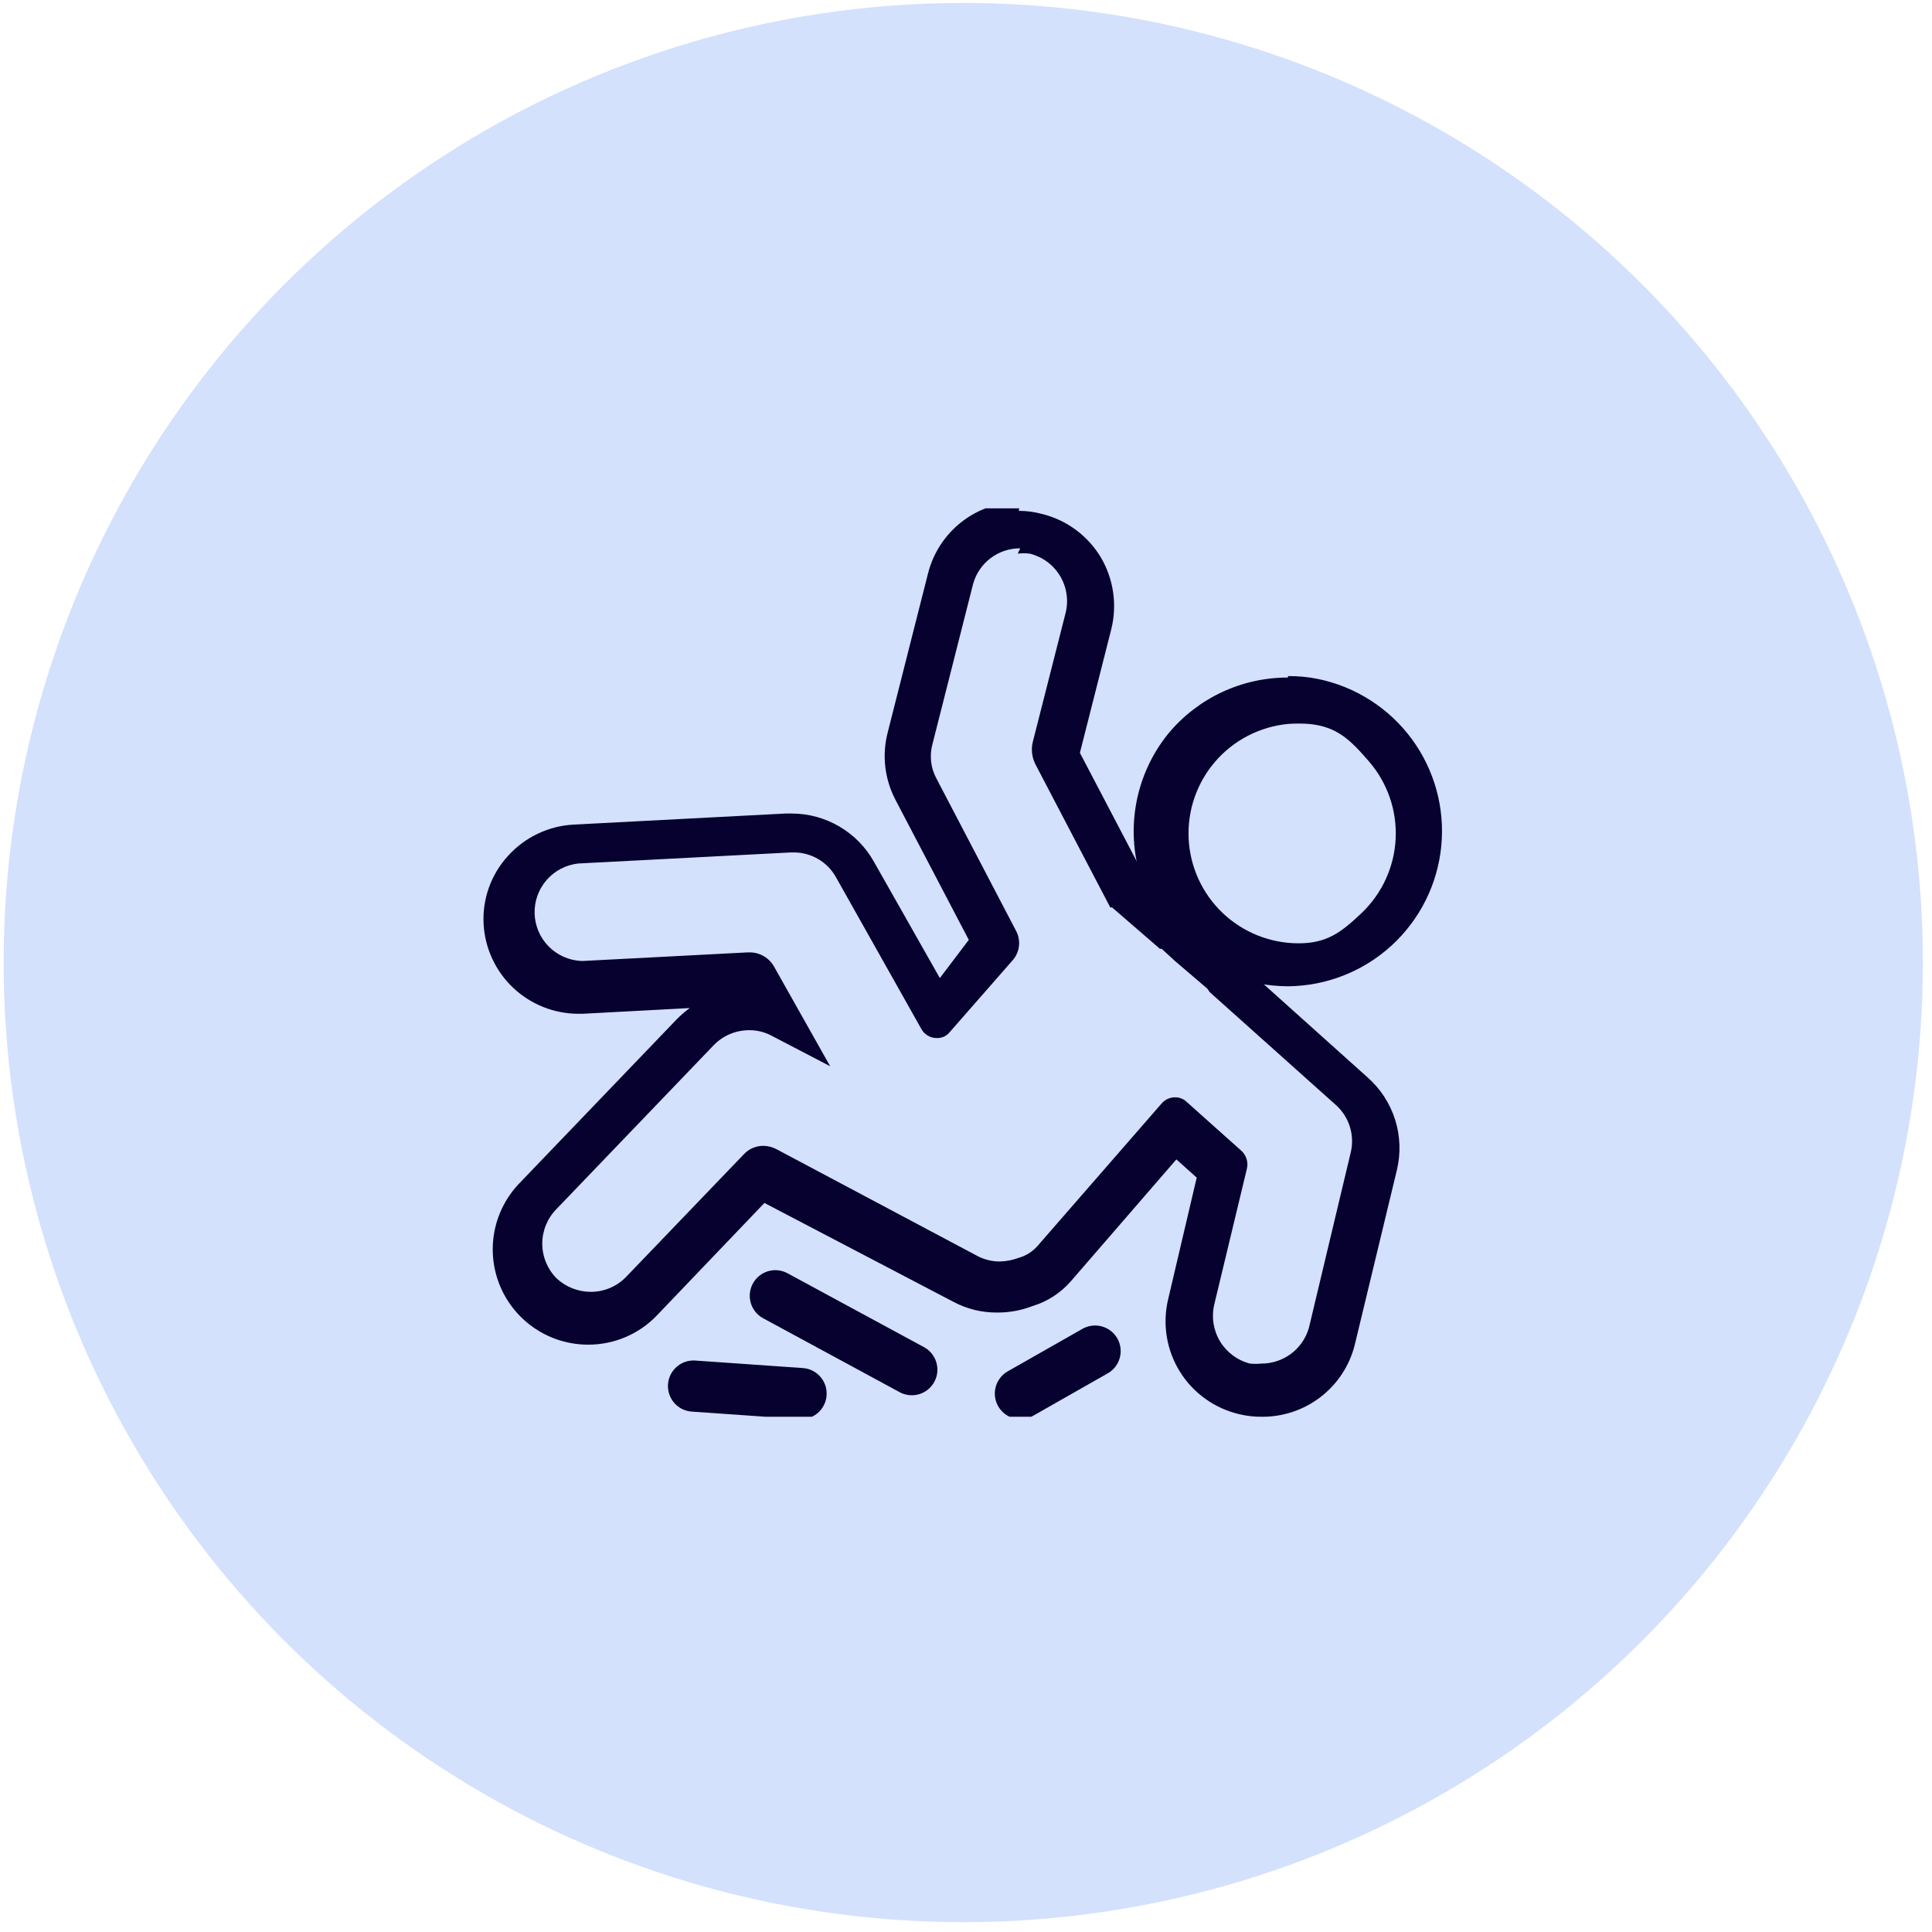 <?xml version="1.0" encoding="UTF-8"?>
<svg xmlns="http://www.w3.org/2000/svg" width="151" height="151" viewBox="0 0 151 151" fill="none">
  <circle cx="75.286" cy="75.231" r="75" fill="#D3E1FC"></circle>
  <g clip-path="url(#clip0_2_2307)">
    <path d="M79.543 43.273C79.858 43.233 80.177 43.233 80.492 43.273C80.98 43.394 81.439 43.61 81.844 43.908C82.248 44.206 82.59 44.581 82.849 45.011C83.108 45.441 83.28 45.918 83.355 46.414C83.43 46.911 83.406 47.417 83.285 47.905L80.716 58.004C80.577 58.597 80.656 59.221 80.939 59.761L86.775 70.92H86.915L90.656 74.156H90.796L91.829 75.105L94.342 77.253C94.416 77.339 94.482 77.433 94.537 77.532L104.422 86.376C104.93 86.834 105.304 87.42 105.505 88.073C105.707 88.727 105.728 89.422 105.567 90.086L102.3 103.784C102.069 104.589 101.582 105.298 100.911 105.801C100.241 106.304 99.425 106.576 98.586 106.574C98.289 106.602 97.99 106.602 97.693 106.574C96.718 106.323 95.879 105.701 95.358 104.841C94.836 103.98 94.672 102.95 94.9 101.971L97.441 91.397C97.516 91.127 97.511 90.841 97.427 90.574C97.343 90.306 97.183 90.069 96.967 89.891L92.75 86.125C92.629 86.006 92.484 85.913 92.326 85.851C92.168 85.789 91.999 85.758 91.829 85.762C91.633 85.764 91.44 85.808 91.262 85.889C91.084 85.971 90.925 86.089 90.796 86.236L81.079 97.395C80.684 97.837 80.17 98.157 79.599 98.316C79.125 98.491 78.624 98.586 78.119 98.595C77.526 98.592 76.942 98.449 76.416 98.177L60.667 89.807C60.357 89.646 60.012 89.56 59.662 89.556C59.373 89.554 59.088 89.613 58.823 89.728C58.559 89.844 58.321 90.013 58.126 90.226L48.94 99.794C48.579 100.169 48.145 100.467 47.665 100.668C47.185 100.87 46.668 100.971 46.148 100.966C45.161 100.96 44.214 100.581 43.495 99.906C42.782 99.186 42.383 98.213 42.383 97.2C42.383 96.187 42.782 95.215 43.495 94.494L55.781 81.689C56.143 81.315 56.577 81.019 57.057 80.817C57.537 80.616 58.053 80.514 58.573 80.517C59.188 80.516 59.793 80.669 60.332 80.963L64.884 83.335L60.5 75.551C60.311 75.213 60.036 74.932 59.702 74.736C59.368 74.54 58.988 74.436 58.601 74.435H58.462L45.589 75.105H45.394C44.435 75.051 43.531 74.639 42.862 73.95C42.193 73.261 41.808 72.346 41.783 71.387C41.759 70.427 42.096 69.494 42.729 68.772C43.362 68.049 44.243 67.591 45.198 67.489L61.812 66.624H62.063C62.73 66.628 63.383 66.808 63.957 67.146C64.531 67.484 65.005 67.968 65.33 68.549L72.032 80.461C72.155 80.669 72.331 80.84 72.542 80.958C72.753 81.075 72.991 81.135 73.233 81.131C73.426 81.136 73.617 81.096 73.792 81.014C73.966 80.931 74.119 80.809 74.238 80.657L79.124 75.077C79.409 74.764 79.588 74.37 79.638 73.95C79.688 73.53 79.606 73.105 79.403 72.734L73.205 60.877C72.972 60.455 72.825 59.992 72.772 59.513C72.72 59.034 72.762 58.55 72.897 58.087L76.053 45.645C76.274 44.839 76.755 44.129 77.422 43.625C78.088 43.12 78.902 42.85 79.739 42.855L79.543 43.273ZM79.739 39.228C78.087 39.221 76.48 39.767 75.174 40.778C73.869 41.789 72.94 43.208 72.534 44.808L69.379 57.25C68.921 59.023 69.14 60.903 69.993 62.523L75.718 73.459L73.456 76.444L68.318 67.377C67.682 66.231 66.752 65.275 65.623 64.609C64.494 63.941 63.207 63.588 61.896 63.583H61.393L44.835 64.448C43.859 64.499 42.903 64.743 42.022 65.164C41.14 65.585 40.35 66.176 39.697 66.903C39.039 67.624 38.532 68.469 38.206 69.389C37.88 70.309 37.741 71.285 37.799 72.259C37.913 74.144 38.741 75.915 40.116 77.211C41.491 78.507 43.308 79.23 45.198 79.234H45.533L53.91 78.787C53.541 79.055 53.195 79.353 52.877 79.68L40.591 92.485C39.577 93.539 38.896 94.868 38.633 96.306C38.37 97.744 38.536 99.227 39.11 100.571C39.685 101.916 40.642 103.061 41.864 103.866C43.086 104.67 44.517 105.098 45.98 105.095C46.989 105.097 47.987 104.892 48.914 104.494C49.841 104.096 50.676 103.512 51.369 102.78L59.746 94.02L74.517 101.747C75.556 102.301 76.717 102.589 77.896 102.584C78.85 102.596 79.798 102.426 80.688 102.082C81.858 101.73 82.904 101.053 83.704 100.129L91.941 90.616L93.532 92.039L91.298 101.552C91.071 102.508 91.035 103.5 91.193 104.471C91.351 105.441 91.699 106.37 92.218 107.206C92.737 108.041 93.417 108.765 94.218 109.336C95.018 109.908 95.924 110.315 96.883 110.535C97.459 110.672 98.05 110.738 98.642 110.73C100.297 110.739 101.908 110.194 103.218 109.183C104.529 108.172 105.463 106.753 105.874 105.151L109.169 91.481C109.489 90.174 109.445 88.805 109.042 87.521C108.638 86.237 107.89 85.089 106.879 84.2L97.302 75.607C97.14 75.407 96.963 75.221 96.771 75.049L94.258 72.873L93.281 72.008C93.153 71.891 93.013 71.788 92.862 71.701L89.679 68.912L84.402 58.84L86.859 49.16C87.325 47.266 87.034 45.264 86.049 43.58C85.548 42.739 84.885 42.006 84.1 41.422C83.314 40.837 82.42 40.414 81.47 40.177C80.869 40.011 80.249 39.927 79.627 39.926L79.739 39.228Z" fill="#06012F"></path>
    <path d="M100.667 56.581C101.216 56.541 101.766 56.541 102.315 56.581C104.514 56.793 105.548 57.842 106.994 59.511C108.44 61.18 109.187 63.341 109.081 65.546C108.975 67.751 108.024 69.831 106.425 71.354C104.825 72.877 103.701 73.727 101.491 73.727C99.282 73.727 97.157 72.877 95.557 71.354C93.958 69.831 93.007 67.751 92.901 65.546C92.795 63.341 93.542 61.18 94.988 59.511C96.434 57.842 98.468 56.793 100.667 56.581ZM100.667 52.955C98.881 52.951 97.117 53.342 95.5 54.099C93.883 54.856 92.453 55.961 91.313 57.334C90 58.955 89.126 60.885 88.777 62.941C88.428 64.996 88.614 67.106 89.318 69.069C90.023 71.031 91.221 72.779 92.798 74.144C94.375 75.51 96.277 76.446 98.322 76.863C99.096 77.006 99.88 77.081 100.667 77.086C103.665 77.059 106.548 75.925 108.759 73.902C110.971 71.879 112.355 69.111 112.646 66.129C112.937 63.148 112.114 60.164 110.336 57.753C108.558 55.341 105.949 53.672 103.013 53.066C102.241 52.909 101.455 52.834 100.667 52.843V52.955Z" fill="#06012F"></path>
    <path d="M71.265 107.049L60.599 101.274" stroke="#06012F" stroke-width="4" stroke-linecap="round" stroke-linejoin="round"></path>
    <path d="M62.609 108.918L54.204 108.332" stroke="#06012F" stroke-width="4" stroke-linecap="round" stroke-linejoin="round"></path>
    <path d="M79.753 108.917L85.589 105.598" stroke="#06012F" stroke-width="4" stroke-linecap="round" stroke-linejoin="round"></path>
  </g>
  <defs>
    <clipPath id="clip0_2_2307">
      <rect width="75" height="71" fill="white" transform="translate(37.786 39.731)"></rect>
    </clipPath>
  </defs>
</svg>
